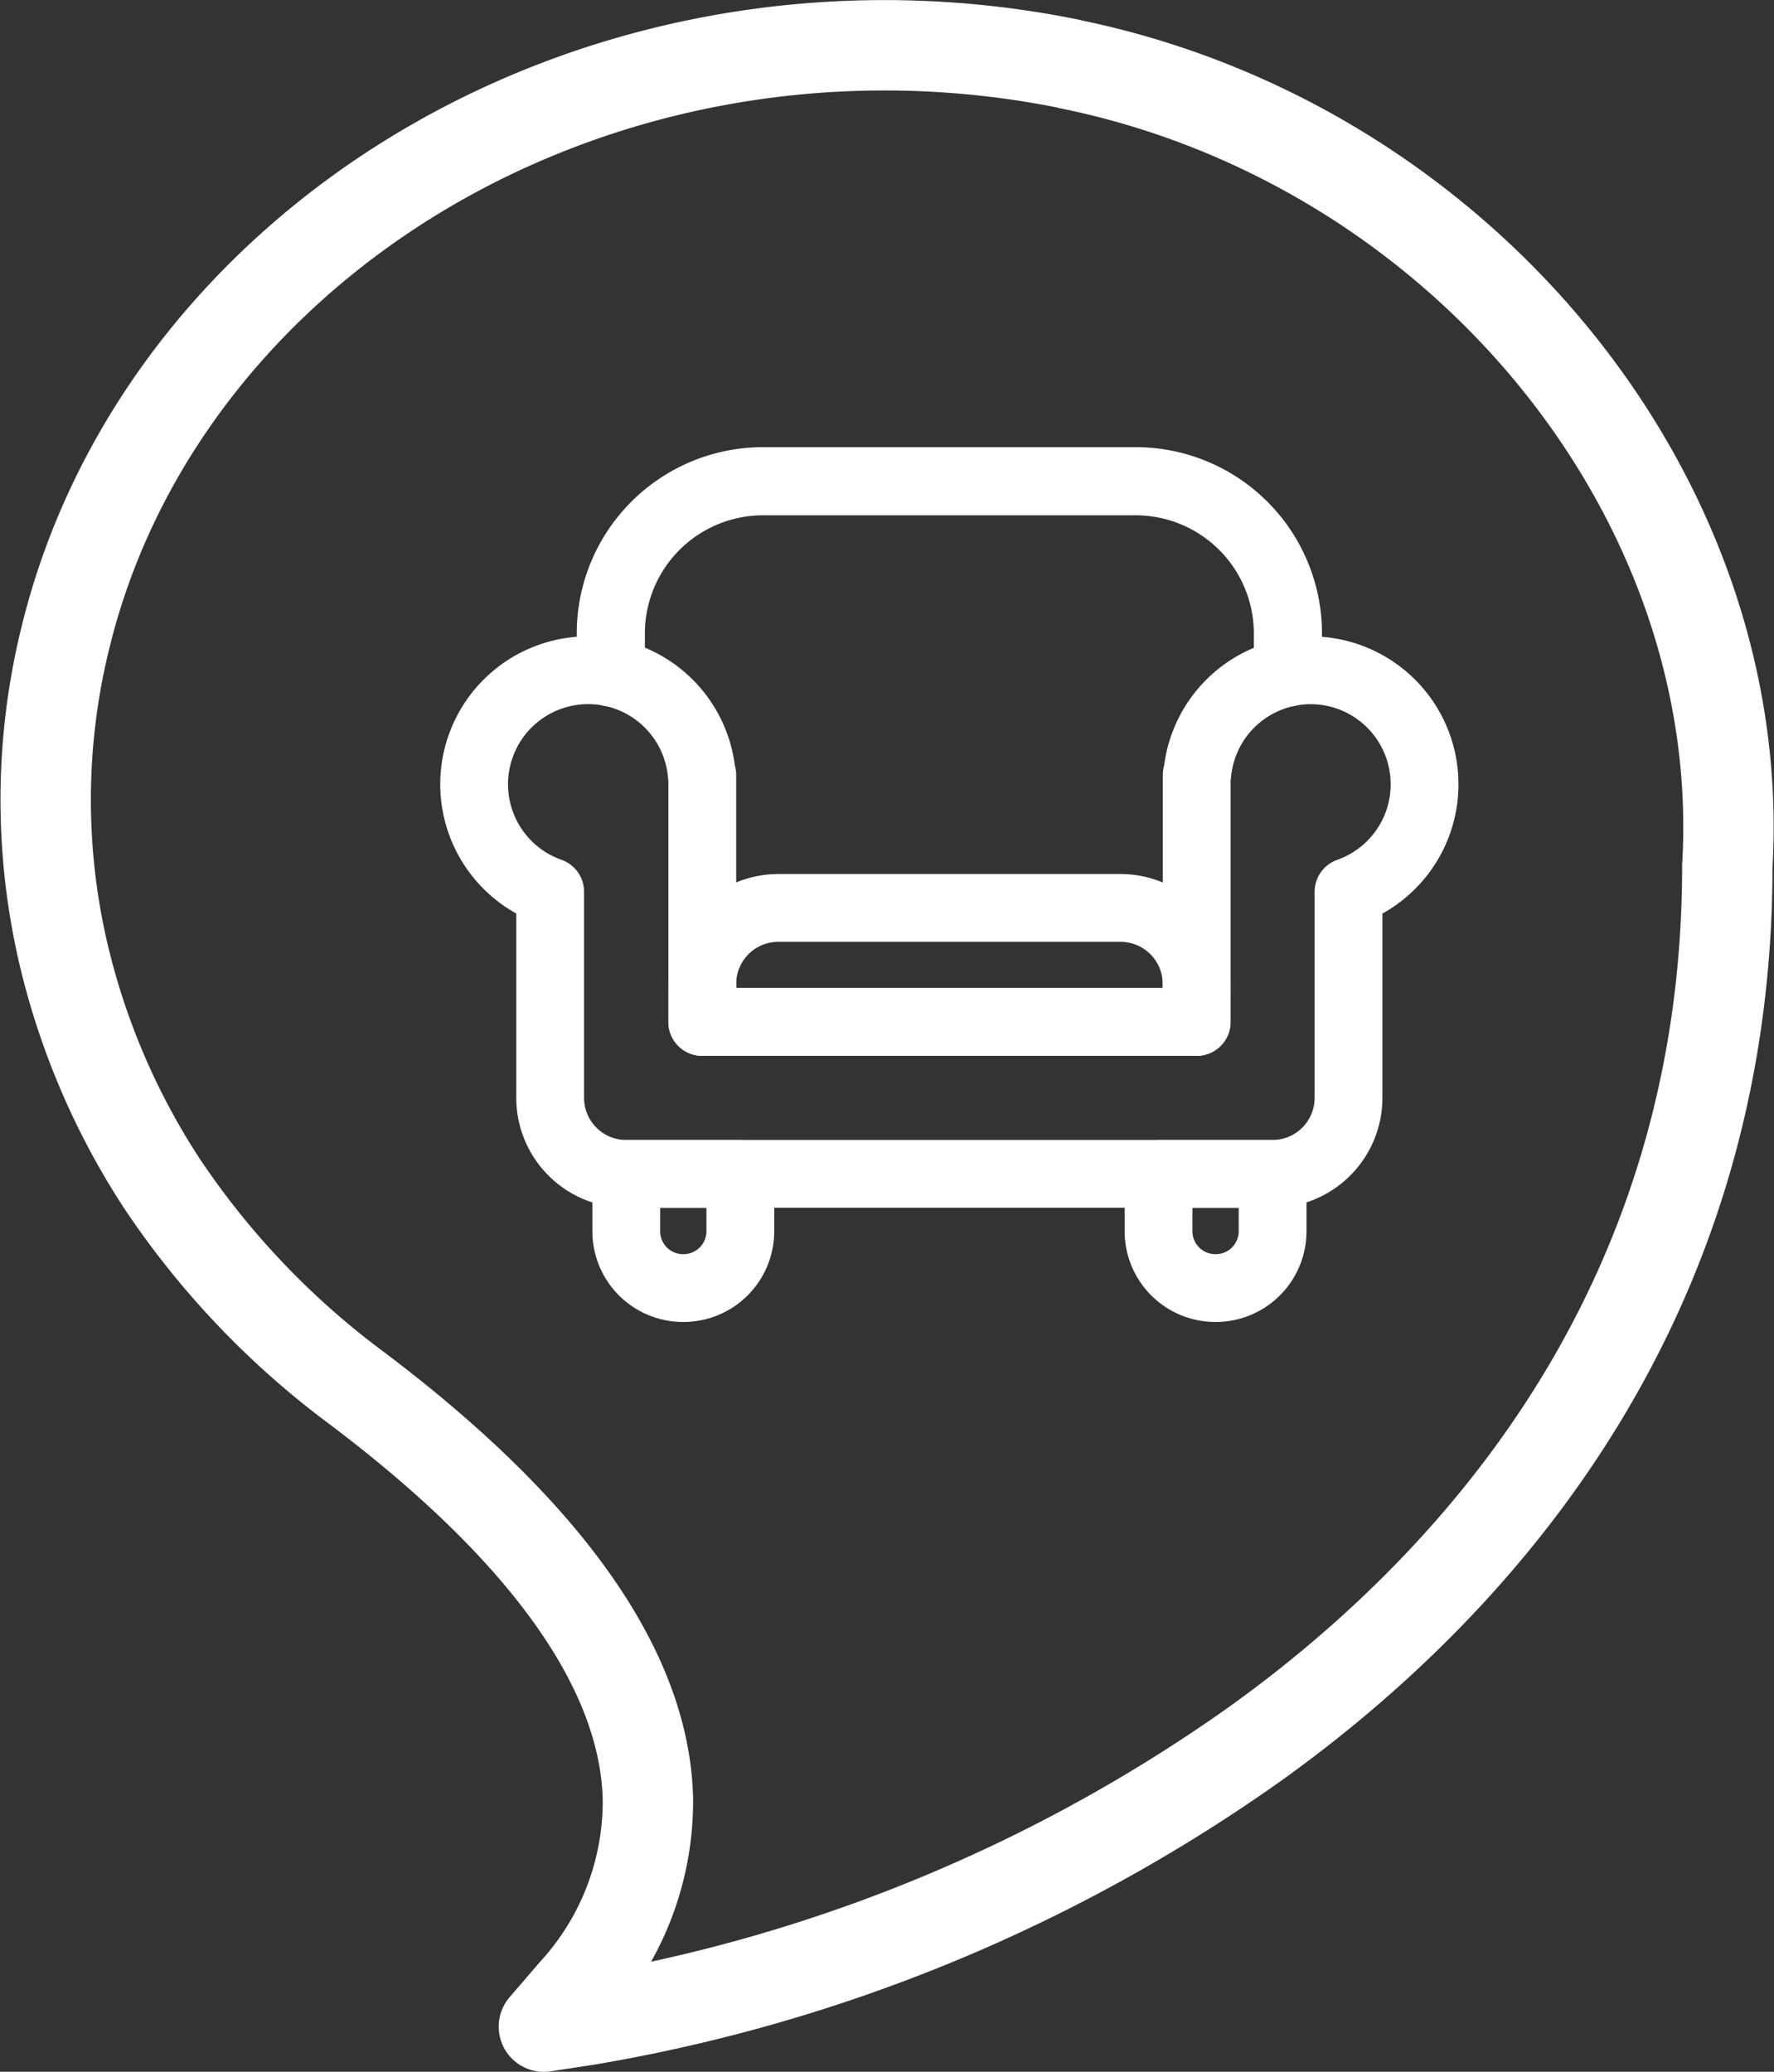 <svg xmlns="http://www.w3.org/2000/svg" width="39.255" height="45.845" viewBox="0 0 39.255 45.845"><rect x="0" y="0" width="39.255" height="45.845" fill="#333333" stroke="none"/><g transform="translate(-20.991 -4261.401)"><path d="M22.647.41h0A20.571,20.571,0,0,0,16.2.136c-7.739.9-14.069,6.1-15.753,12.938a14.973,14.973,0,0,0,.093,7.6,15.958,15.958,0,0,0,2.051,4.538,18.285,18.285,0,0,0,4.3,4.507c4.206,3.173,6.372,6.242,6.437,9.091a6.253,6.253,0,0,1-1.655,4.282l-.647.752L12,43.695a35.862,35.862,0,0,0,14.752-6.1c4.773-3.418,10.461-9.576,10.461-19.432.481-8.2-5.923-16-14.569-17.75" transform="translate(22 4262.403)" fill="none" stroke="#fff" stroke-linecap="round" stroke-linejoin="round" stroke-width="2"/><g transform="translate(31.063 4271.625)"><g transform="translate(0 0)"><path d="M19.85,10.979A2.523,2.523,0,0,0,17,13.27h-.011v5.468H6.048V13.27H6.037a2.523,2.523,0,1,0-3.355,2.587v4.564A1.683,1.683,0,0,0,4.365,22.1h14.3a1.683,1.683,0,0,0,1.683-1.683V15.858a2.523,2.523,0,0,0-.5-4.879Z" transform="translate(-0.58 -6.348)" fill="none" stroke="#fff" stroke-linecap="round" stroke-linejoin="round" stroke-width="1.5"/><path d="M8.186,4.369a3.365,3.365,0,0,1,3.361-3.361H19.8a3.365,3.365,0,0,1,3.361,3.361V5.24l.008,0V4.369A3.373,3.373,0,0,0,19.8,1H11.547A3.373,3.373,0,0,0,8.178,4.369v.869l.008,0Z" transform="translate(-4.738 -0.579)" fill="none" stroke="#fff" stroke-linecap="round" stroke-linejoin="round" stroke-width="1.5"/><path d="M10.266,39.98h-.008A1.258,1.258,0,0,1,9,38.722V37.456h2.524v1.266A1.258,1.258,0,0,1,10.266,39.98Z" transform="translate(-5.214 -21.701)" fill="none" stroke="#fff" stroke-linecap="round" stroke-linejoin="round" stroke-width="1.5"/><path d="M38.266,39.98h-.008A1.258,1.258,0,0,1,37,38.722V37.456h2.524v1.266A1.258,1.258,0,0,1,38.266,39.98Z" transform="translate(-21.436 -21.701)" fill="none" stroke="#fff" stroke-linecap="round" stroke-linejoin="round" stroke-width="1.5"/><path d="M23.937,25.98H13v-.841a1.683,1.683,0,0,1,1.683-1.683h7.572a1.683,1.683,0,0,1,1.683,1.683Z" transform="translate(-7.532 -13.589)" fill="none" stroke="#fff" stroke-linecap="round" stroke-linejoin="round" stroke-width="1.5"/></g></g></g></svg>